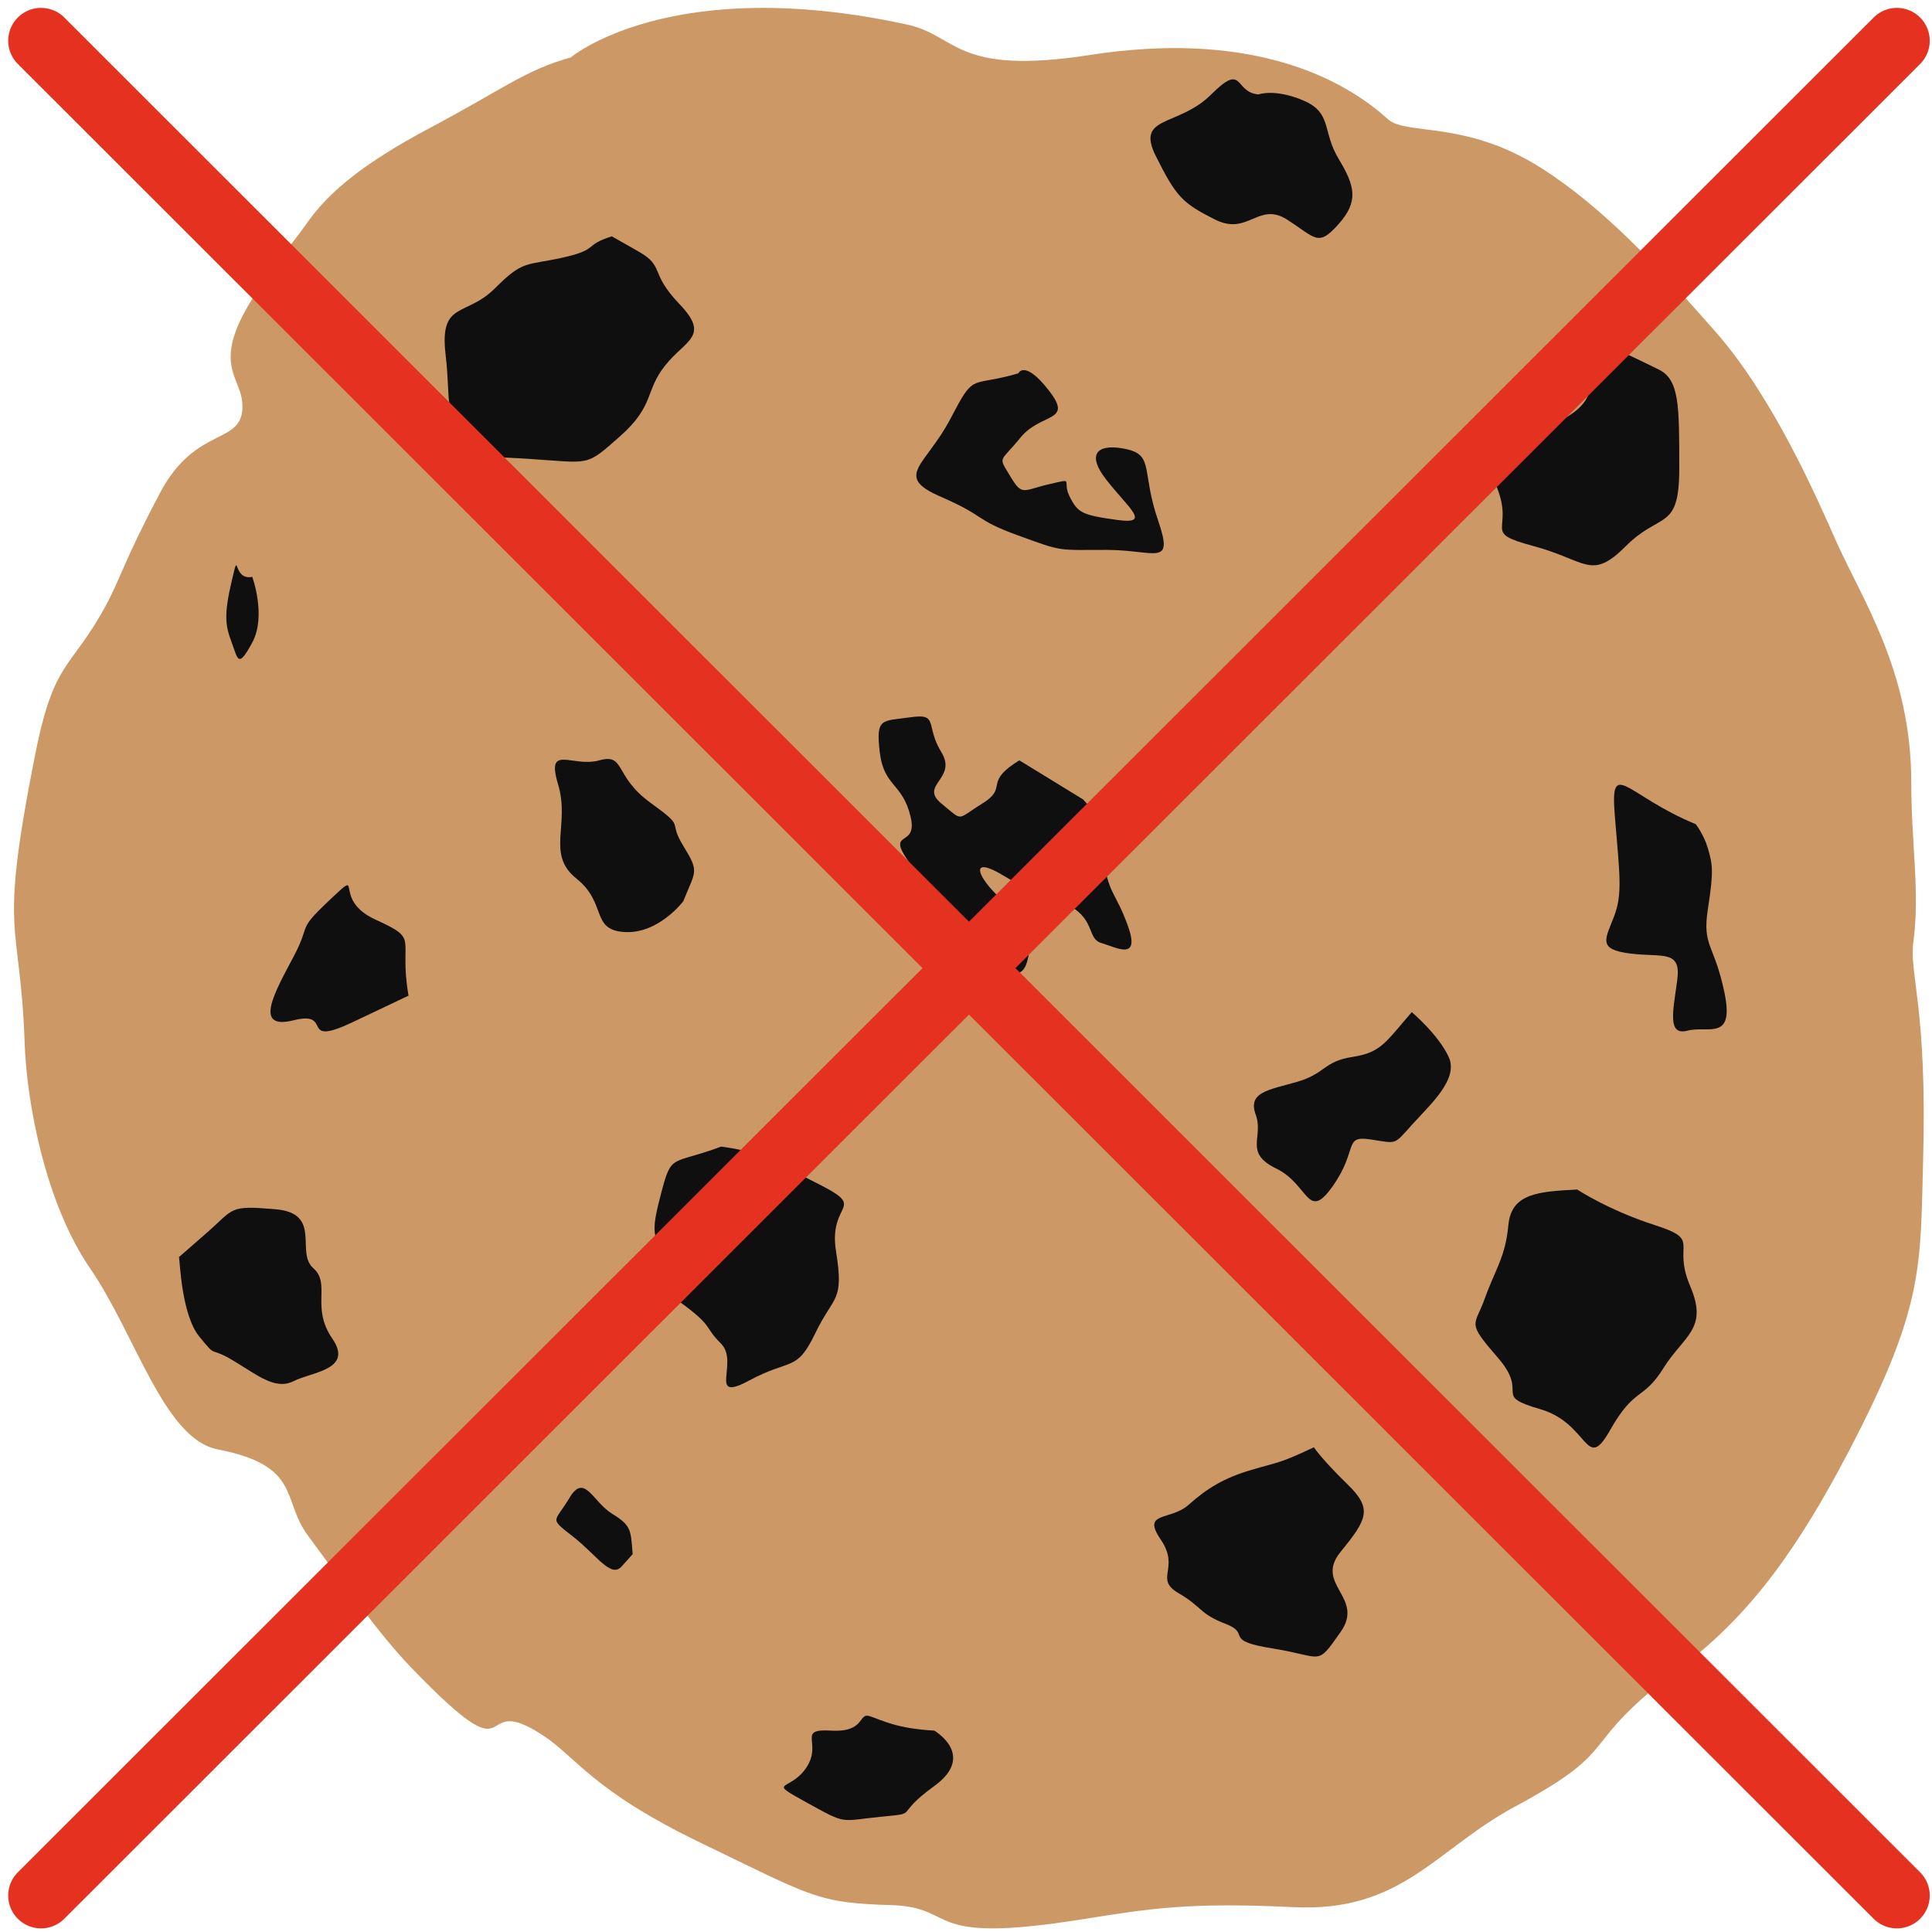 <?xml version="1.0" encoding="utf-8"?>
<!-- Generator: Adobe Illustrator 16.0.0, SVG Export Plug-In . SVG Version: 6.00 Build 0)  -->
<!DOCTYPE svg PUBLIC "-//W3C//DTD SVG 1.1 Tiny//EN" "http://www.w3.org/Graphics/SVG/1.1/DTD/svg11-tiny.dtd">
<svg version="1.1" baseProfile="tiny" id="Ebene_1" xmlns="http://www.w3.org/2000/svg" xmlns:xlink="http://www.w3.org/1999/xlink"
	 x="0px" y="0px" width="470.551px" height="470.551px" viewBox="0 0 470.551 470.551" xml:space="preserve">
<path fill="#CC9966" d="M139,14c-11,3-17,8-34,17S80,47,75,54s-1.413,1.506-11,15c-13.5,19-5.543,22.181-5,29
	c0.861,10.843-11,5-20,22s-9.746,21.207-13.5,28c-8.402,15.204-12.361,12.742-16.913,35.667C-0.506,229.463,4.937,223.176,6,254
	c0.5,14.5,5,39,16,55s17.93,41.45,31,44c20.5,4,15.497,12.198,22,21c8.194,11.094,17.333,24.035,25,32
	c27.708,28.783,14.69,5.301,32,16.5c8.5,5.5,12,13.5,39,26.5s27.979,14.46,46,15c16.674,0.5,7.027,9.729,46,3.543
	c17.221-2.733,26.5-4.284,52-3.043c26.544,1.292,34.5-14,54-24.5c27.507-14.813,13.888-14.081,40.5-34
	c17.155-12.842,28.773-29.658,40.5-52c18.73-35.694,17.671-45.241,18.391-71.57c1.015-37.106-3.428-45.349-2.391-52.93
	c1.66-12.152-0.5-23.867-0.5-39c0-27-12.048-44.61-18.354-58.811C442.603,121.463,432,97,418,81s-27.781-30.627-42.5-40
	c-18.684-11.896-32.958-7.881-37.5-12c-12.645-11.464-35.658-21.323-72.448-15.622C232.5,18.5,233.311,8.687,221,6
	C163.292-6.594,139,14,139,14z"/>
<g>
	<path fill="#0F0F0F" d="M306.5,23c-6-0.5-3.5-8-11.5,0s-18.5,5-13.5,15S288,49.5,296,53.5s10.5-4.5,17.5,0s7.5,6.708,12.5,1.104
		s4-9.333,0-15.969c-4-6.636-1.5-11.135-8.5-14.135S306.5,23,306.5,23z"/>
	<path fill="#0F0F0F" d="M393.5,85c-10,5-2,10-11,16s-22.5,6.5-18,17.5s-4,11,9,14.5s14,8.5,22.5,0s13-3.5,13-19s0-21.5-5-24
		S393.5,85,393.5,85z"/>
	<path fill="#0F0F0F" d="M413,200.73c-17-7-20.896-16.5-19.697-2s1.904,19-0.199,24.5c-2.103,5.5-4.104,8,3.896,9s12.5-1,11.5,6.5
		s-2.5,13.59,2.5,12.295s11.5,2.705,9-9.295c-2.5-12-5.5-11.119-4-20.561s1-10.941,0-14.441S413,200.73,413,200.73z"/>
	<path fill="#0F0F0F" d="M248.271,185.189c-0.424,0.259-0.813,0.509-1.172,0.749c-7.245,4.852-1.635,5.939-7.828,9.751
		c-6.5,4-4.5,4.5-10,0s4-6,0-12.5s-0.5-9.5-7.5-8.5s-8.5,0-7.5,8.5s5.5,7.381,7.5,15.69s-7,2.31,0.5,12.31s0.223,7,8.86,13.5
		c8.638,6.5,2.64,12,10.14,12.5s8.5,0.5,9.5-6c1-6.5,4.5-4-3.5-9.5s-13-14.5-3-8.5s10.271,4,16.386,7.5c6.115,3.5,4.114,8,7.614,9
		s9.5,4.5,6.5-4c-3-8.5-5-8-6-17s1.5-7-5-14L248.271,185.189z"/>
	<path fill="#0F0F0F" d="M248.018,90.93c-0.658,0.191-1.273,0.361-1.854,0.512c-10.003,2.597-8.975-0.382-14.646,10.488
		c-6,11.5-14,14-2.5,19s8,5.5,19,9.5s9.36,3.5,21.43,3.5c12.07,0,16.57,4.387,12.57-7.307c-4-11.694-1-15.693-7.5-17.193
		s-10.5,0.5-5,7.5s11,10.887,2.5,9.693c-8.5-1.194-9.5-1.693-11.5-5.693s1.5-4.5-5-3s-6.5,3-9.5-2s-2.5-3.138,2.5-9.319
		c5-6.181,13-3.676,7-11.429S248.018,90.93,248.018,90.93z"/>
	<path fill="#0F0F0F" d="M149.014,57.561c-7,2.188-3,3.188-12,5.188s-9.5,0.5-16.5,7.5s-13.5,3-12,16s-1,13.518,6.5,20.009
		c7.5,6.491-1.718,4.491,13.641,5.491c15.359,1,13.859,2.018,22.359-5.491c8.5-7.509,6-11.004,11-17.256s11-7.072,3.5-14.912
		c-7.5-7.84-3.5-9.152-10-12.84S149.014,57.561,149.014,57.561z"/>
	<path fill="#0F0F0F" d="M99.5,242.5c-2.5-14.5,3-13.5-8-18.5s-2.5-13-11-5s-4.5,5.5-9,14s-10,18,0,15.5s1,6.813,14.5,0.406
		C99.5,242.499,99.5,242.5,99.5,242.5z"/>
	<path fill="#0F0F0F" d="M175.617,279.264c-12,4.5-12,1.5-14.5,11c-2.5,9.499-2,9.499,0,16.499s-5,3.5,4,10s6,6,10.5,10.5
		s-3.423,14.5,6.788,9c10.213-5.5,11.571-2,16.143-11.5s7.07-7.5,5.07-20c-2-12.499,8.358-10.1-5.07-16.8
		c-13.43-6.699-8.43-5.199-13.43-6.699S175.617,279.264,175.617,279.264z"/>
	<path fill="#0F0F0F" d="M384.146,289.716c-9.5,0.5-16.059,0.9-16.777,8.7c-0.722,7.8-3.223,10.8-5.723,17.8s-4.598,5.5,3.201,14.5
		s-1.701,9,10.299,12.5s11,15.719,17,5.109c6-10.61,8-7.109,13-15.109s11-9.5,6.5-20s3-11.1-8.5-14.8
		S384.146,289.716,384.146,289.716z"/>
	<path fill="#0F0F0F" d="M343.845,246.507c-6.5,7.5-7.5,9.851-14.5,10.925c-7,1.075-6.5,4.075-13.5,6.075s-12,2.5-10,8
		s-3,9.22,5,13.109c8,3.889,7.555,13.09,13.777,4.239c6.222-8.851,2.504-12.351,9.111-11.351c6.609,1,5.609,1.5,10.109-3.5
		s11.5-11.149,9-16.573C350.344,252.006,343.845,246.507,343.845,246.507z"/>
	<path fill="#0F0F0F" d="M320,352.5c-8.5,4-8.414,3.5-15.207,5.5S294,362.5,289.5,366.5s-11.561,1.5-6.779,8.5S281,384.5,287,388
		s5,5,11.5,7.5s-1,4,11.5,6s10.5,4.5,16.5-4s-6.5-11.541,0-19.521C333,370,334.36,367.5,328.181,361.5S320,352.5,320,352.5z"/>
	<path fill="#0F0F0F" d="M227.551,421.5c-9.155-0.5-12.655-2.5-15.655-3.5s-1,4-9.5,3.5s-2,3-6,9s-10,2.959,0,8.479
		c10,5.521,8,4.521,18,3.521s2.812,0,13.155-7.5S227.551,421.5,227.551,421.5z"/>
	<path fill="#0F0F0F" d="M154.095,378.515c-0.508-5.814-0.215-6.896-4.984-9.813c-4.769-2.918-6.742-10.044-10.392-3.917
		c-3.648,6.128-5.14,4.796,0.788,9.418c5.927,4.622,9.259,10.278,11.924,7.295C154.095,378.515,154.095,378.515,154.095,378.515z"/>
	<path fill="#0F0F0F" d="M43.603,306.158c0.187,0.717,0.564,13.996,4.913,19.347c4.597,5.656,2.149,2.228,8.127,5.784
		c5.979,3.558,10.391,7.372,14.845,5.103c4.455-2.269,14.692-2.763,9.428-10.406c-5.268-7.646-0.226-13.279-4.627-17.137
		c-4.404-3.854,2.305-13.344-9.188-14.331c-11.491-0.985-9.939-0.209-16.719,5.717C43.602,306.159,43.603,306.158,43.603,306.158z"
		/>
	<path fill="#0F0F0F" d="M166.414,219.505c3-7.5,4-7,0-13.5s1-4-8-10.5s-6-12.113-12.5-10.307c-6.5,1.806-13-4.193-10,5.807
		s-3,17,4.5,23s3.385,12.5,11.69,13C160.413,227.505,166.414,219.505,166.414,219.505z"/>
	<path fill="#0F0F0F" d="M61.438,140.497c-5,1-3-7.5-5,1s-1.5,11,0,15s1.5,6.5,5,0S61.438,140.497,61.438,140.497z"/>
</g>
<g>
	
		<line fill="none" stroke="#E5311F" stroke-width="16" stroke-linecap="round" stroke-linejoin="round" stroke-miterlimit="10" x1="462" y1="9.922" x2="10" y2="461.669"/>
	
		<line fill="none" stroke="#E5311F" stroke-width="16" stroke-linecap="round" stroke-linejoin="round" stroke-miterlimit="10" x1="10" y1="9.922" x2="462" y2="461.669"/>
</g>
</svg>
